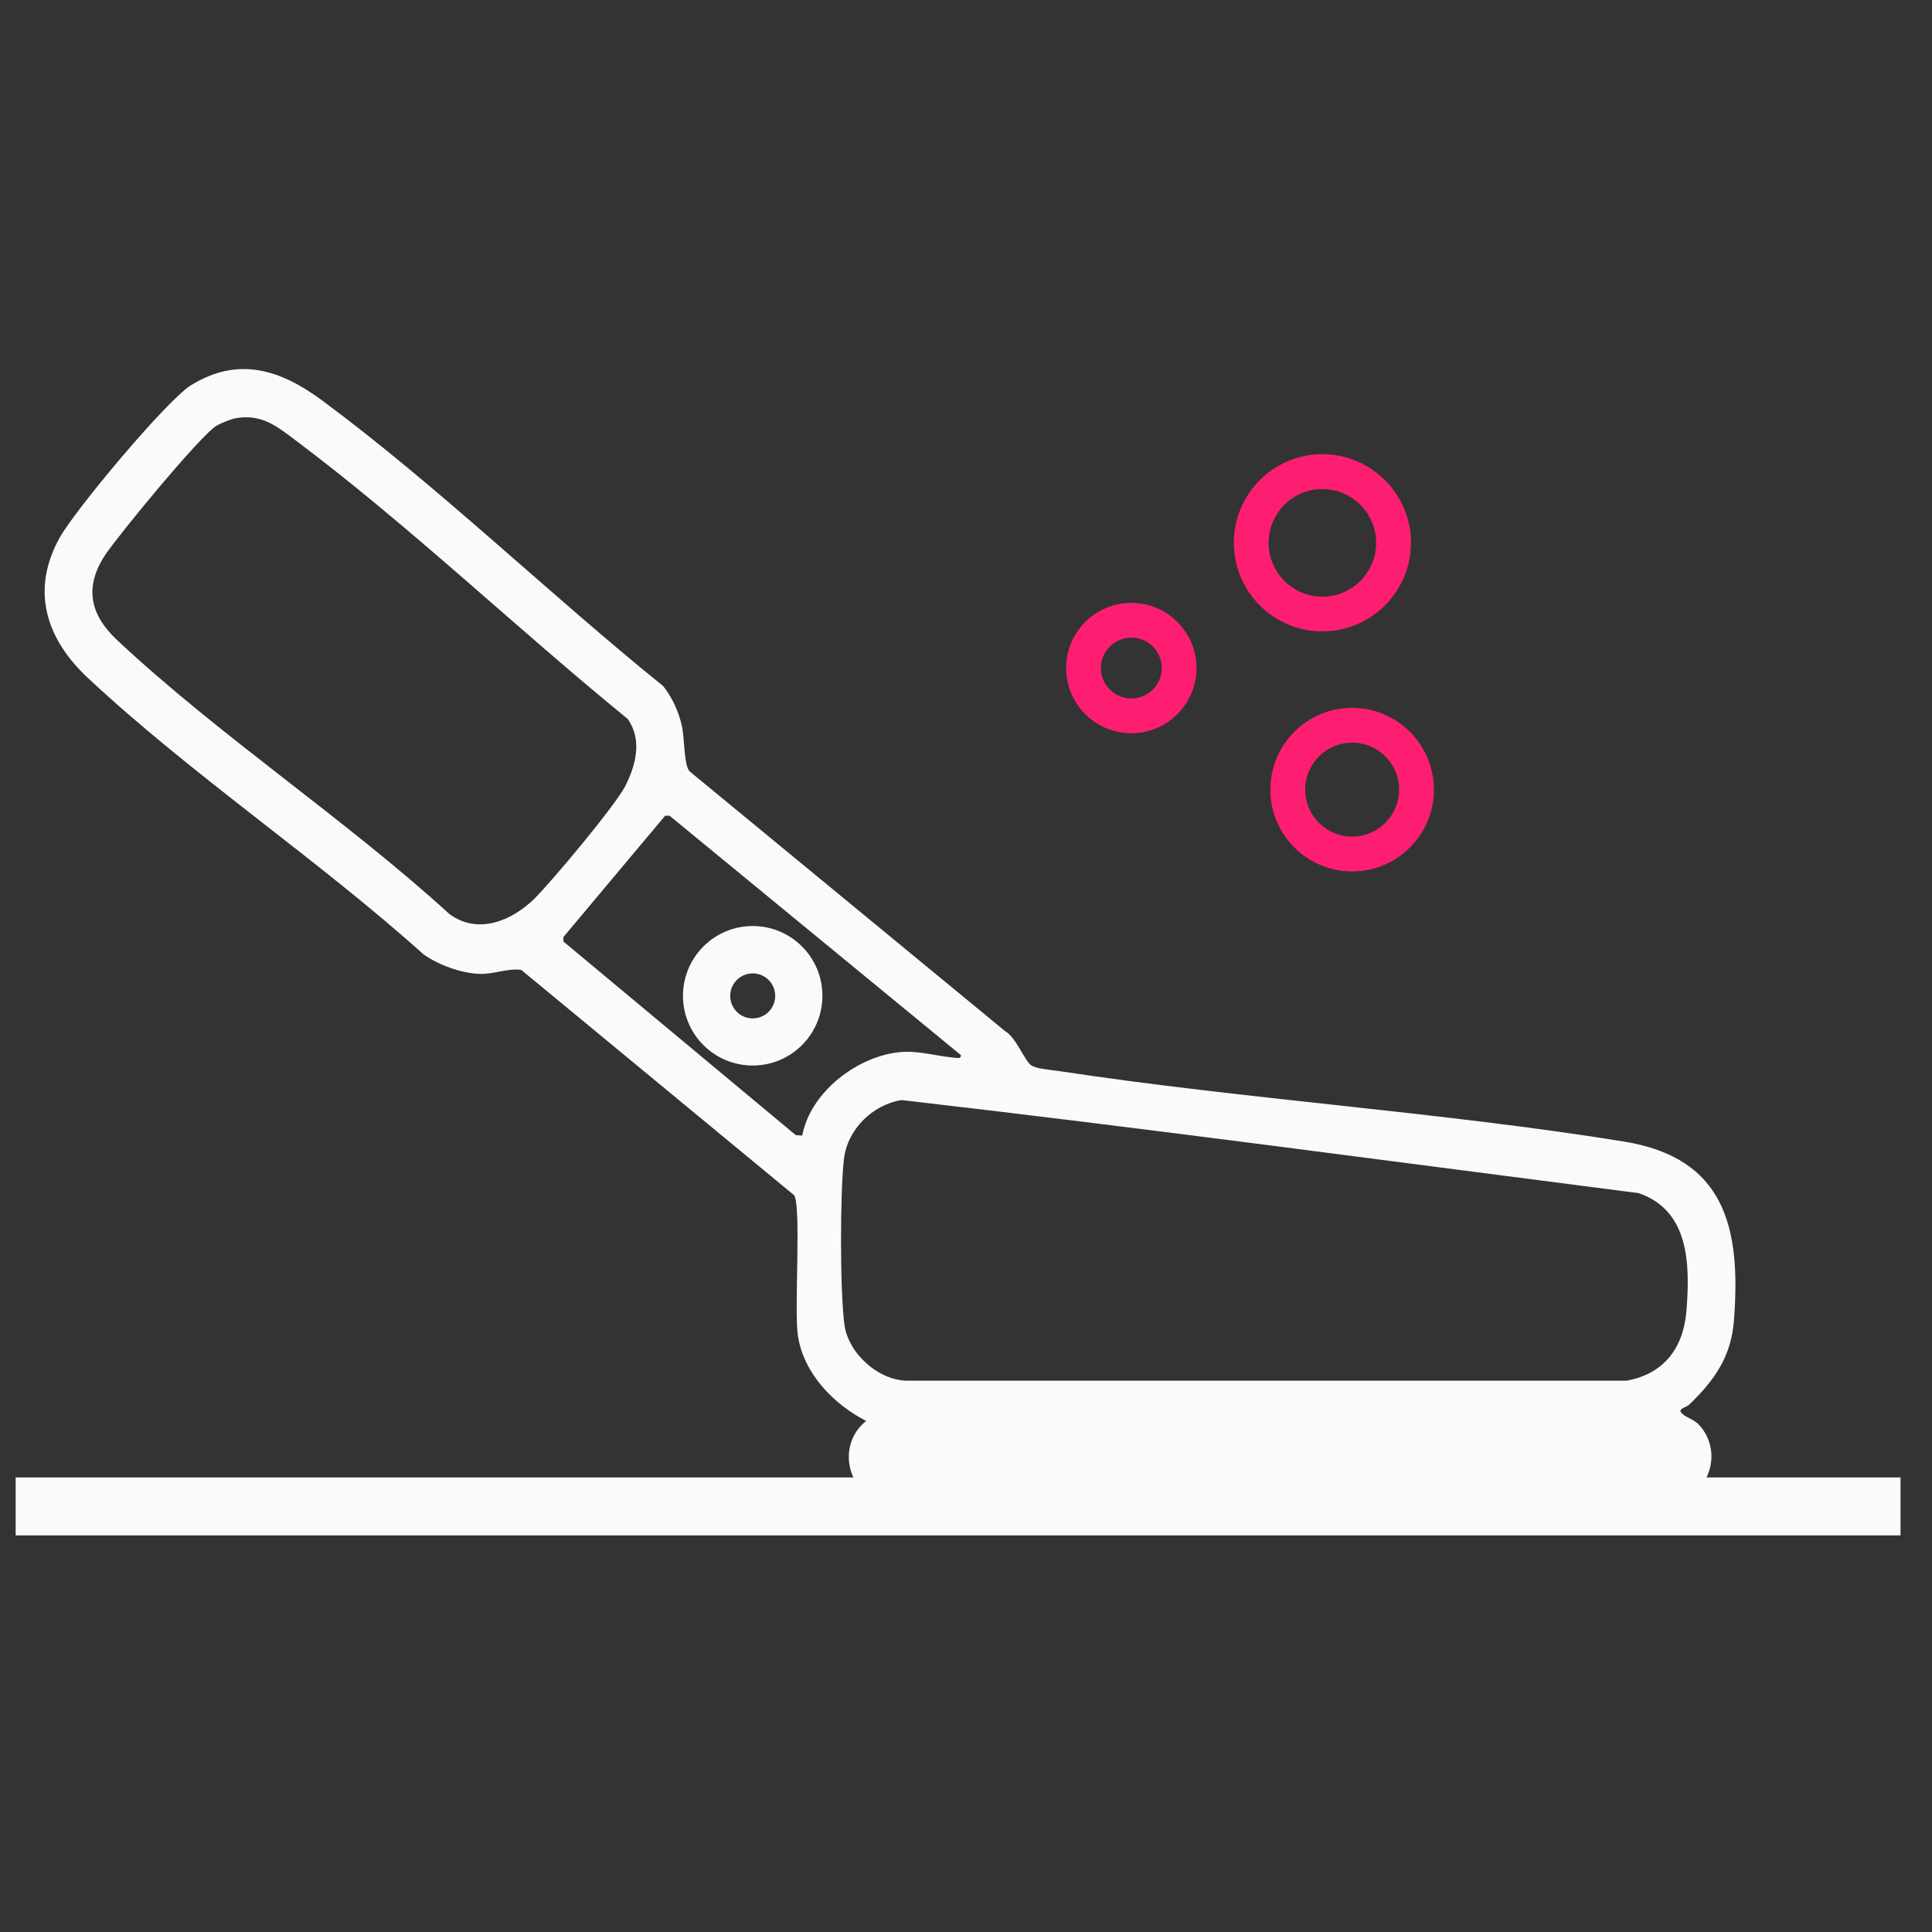 <svg width="41" height="41" viewBox="0 0 41 41" fill="none" xmlns="http://www.w3.org/2000/svg">
<rect x="0" y="0" width="41" height="41" fill="#333333" stroke="none"/>
<g clip-path="url(#clip0_88131_3408)">
<path d="M21.88 22.604C21.976 22.683 22.337 22.708 22.49 22.732C26.439 23.331 30.521 23.591 34.455 24.224C36.614 24.571 36.951 26.061 36.796 28.03C36.737 28.793 36.38 29.296 35.851 29.805C35.769 29.884 35.572 29.891 35.71 30.012C35.789 30.083 35.954 30.125 36.06 30.241C36.542 30.773 36.318 31.607 35.663 31.858C30.078 31.952 24.474 31.868 18.881 31.9C18.017 31.816 17.702 30.694 18.381 30.155C17.692 29.8 17.059 29.153 16.934 28.355C16.848 27.806 17.01 25.605 16.852 25.364L11.062 20.583C10.762 20.541 10.484 20.681 10.161 20.667C9.775 20.649 9.297 20.475 8.982 20.248C6.732 18.227 4.053 16.435 1.86 14.382C0.981 13.559 0.646 12.533 1.262 11.418C1.572 10.847 3.531 8.503 4.046 8.18C5.06 7.548 5.964 7.85 6.843 8.503C9.314 10.334 11.67 12.621 14.073 14.559C14.268 14.805 14.4 15.096 14.47 15.403C14.531 15.674 14.511 16.218 14.63 16.366L21.333 21.885C21.555 22.008 21.734 22.488 21.88 22.607V22.604ZM5.031 8.87C4.913 8.887 4.711 8.97 4.602 9.03C4.277 9.209 2.493 11.378 2.224 11.789C1.786 12.464 1.912 13.045 2.48 13.579C4.649 15.613 7.325 17.378 9.536 19.396C10.132 19.84 10.851 19.549 11.333 19.079C11.702 18.717 13.042 17.112 13.261 16.696C13.495 16.248 13.635 15.699 13.32 15.256C10.979 13.35 8.669 11.139 6.254 9.33C5.868 9.039 5.553 8.791 5.031 8.87ZM20.388 22.388L14.209 17.311H14.115L11.956 19.886V19.98L16.887 24.089L17.025 24.099C17.195 23.175 18.204 22.402 19.12 22.326C19.504 22.294 19.868 22.412 20.242 22.444C20.306 22.449 20.405 22.481 20.388 22.385V22.388ZM19.135 23.345C18.514 23.441 17.98 23.973 17.909 24.601C17.827 25.315 17.823 27.434 17.923 28.131C18.012 28.734 18.667 29.32 19.292 29.3H34.521C35.326 29.153 35.732 28.591 35.791 27.794C35.865 26.821 35.848 25.689 34.775 25.32C29.563 24.652 24.346 23.946 19.135 23.345Z" fill="#FAFAFA"/>
<path d="M17.453 21.132C17.453 21.949 16.791 22.612 15.974 22.612C15.156 22.612 14.494 21.949 14.494 21.132C14.494 20.315 15.156 19.652 15.974 19.652C16.791 19.652 17.453 20.315 17.453 21.132ZM16.451 21.134C16.451 20.871 16.237 20.657 15.974 20.657C15.71 20.657 15.496 20.871 15.496 21.134C15.496 21.398 15.71 21.612 15.974 21.612C16.237 21.612 16.451 21.398 16.451 21.134Z" fill="#FAFAFA"/>
<path d="M40.332 31.354H0.332V32.584H40.332V31.354Z" fill="#FAFAFA"/>
<path d="M24.009 15.561C23.245 15.561 22.625 14.94 22.625 14.177C22.625 13.414 23.245 12.794 24.009 12.794C24.772 12.794 25.392 13.414 25.392 14.177C25.392 14.94 24.772 15.561 24.009 15.561ZM24.009 13.532C23.654 13.532 23.363 13.82 23.363 14.177C23.363 14.534 23.652 14.822 24.009 14.822C24.366 14.822 24.654 14.534 24.654 14.177C24.654 13.82 24.366 13.532 24.009 13.532Z" fill="#FD1E72"/>
<path d="M28.062 13.399C27.026 13.399 26.184 12.555 26.184 11.518C26.184 10.482 27.026 9.638 28.062 9.638C29.098 9.638 29.943 10.482 29.943 11.518C29.943 12.555 29.098 13.399 28.062 13.399ZM28.062 10.379C27.432 10.379 26.922 10.891 26.922 11.521C26.922 12.151 27.434 12.663 28.062 12.663C28.69 12.663 29.204 12.151 29.204 11.521C29.204 10.891 28.692 10.379 28.062 10.379Z" fill="#FD1E72"/>
<path d="M28.695 18.493C27.737 18.493 26.959 17.715 26.959 16.757C26.959 15.8 27.737 15.022 28.695 15.022C29.652 15.022 30.43 15.8 30.43 16.757C30.43 17.715 29.652 18.493 28.695 18.493ZM28.695 15.76C28.146 15.76 27.698 16.208 27.698 16.757C27.698 17.306 28.146 17.754 28.695 17.754C29.244 17.754 29.692 17.306 29.692 16.757C29.692 16.208 29.244 15.76 28.695 15.76Z" fill="#FD1E72"/>
</g>
<defs>
<clipPath id="clip0_88131_3408">
<rect width="40" height="40" fill="white" transform="translate(0.332 0.208)"/>
</clipPath>
</defs>
</svg>
